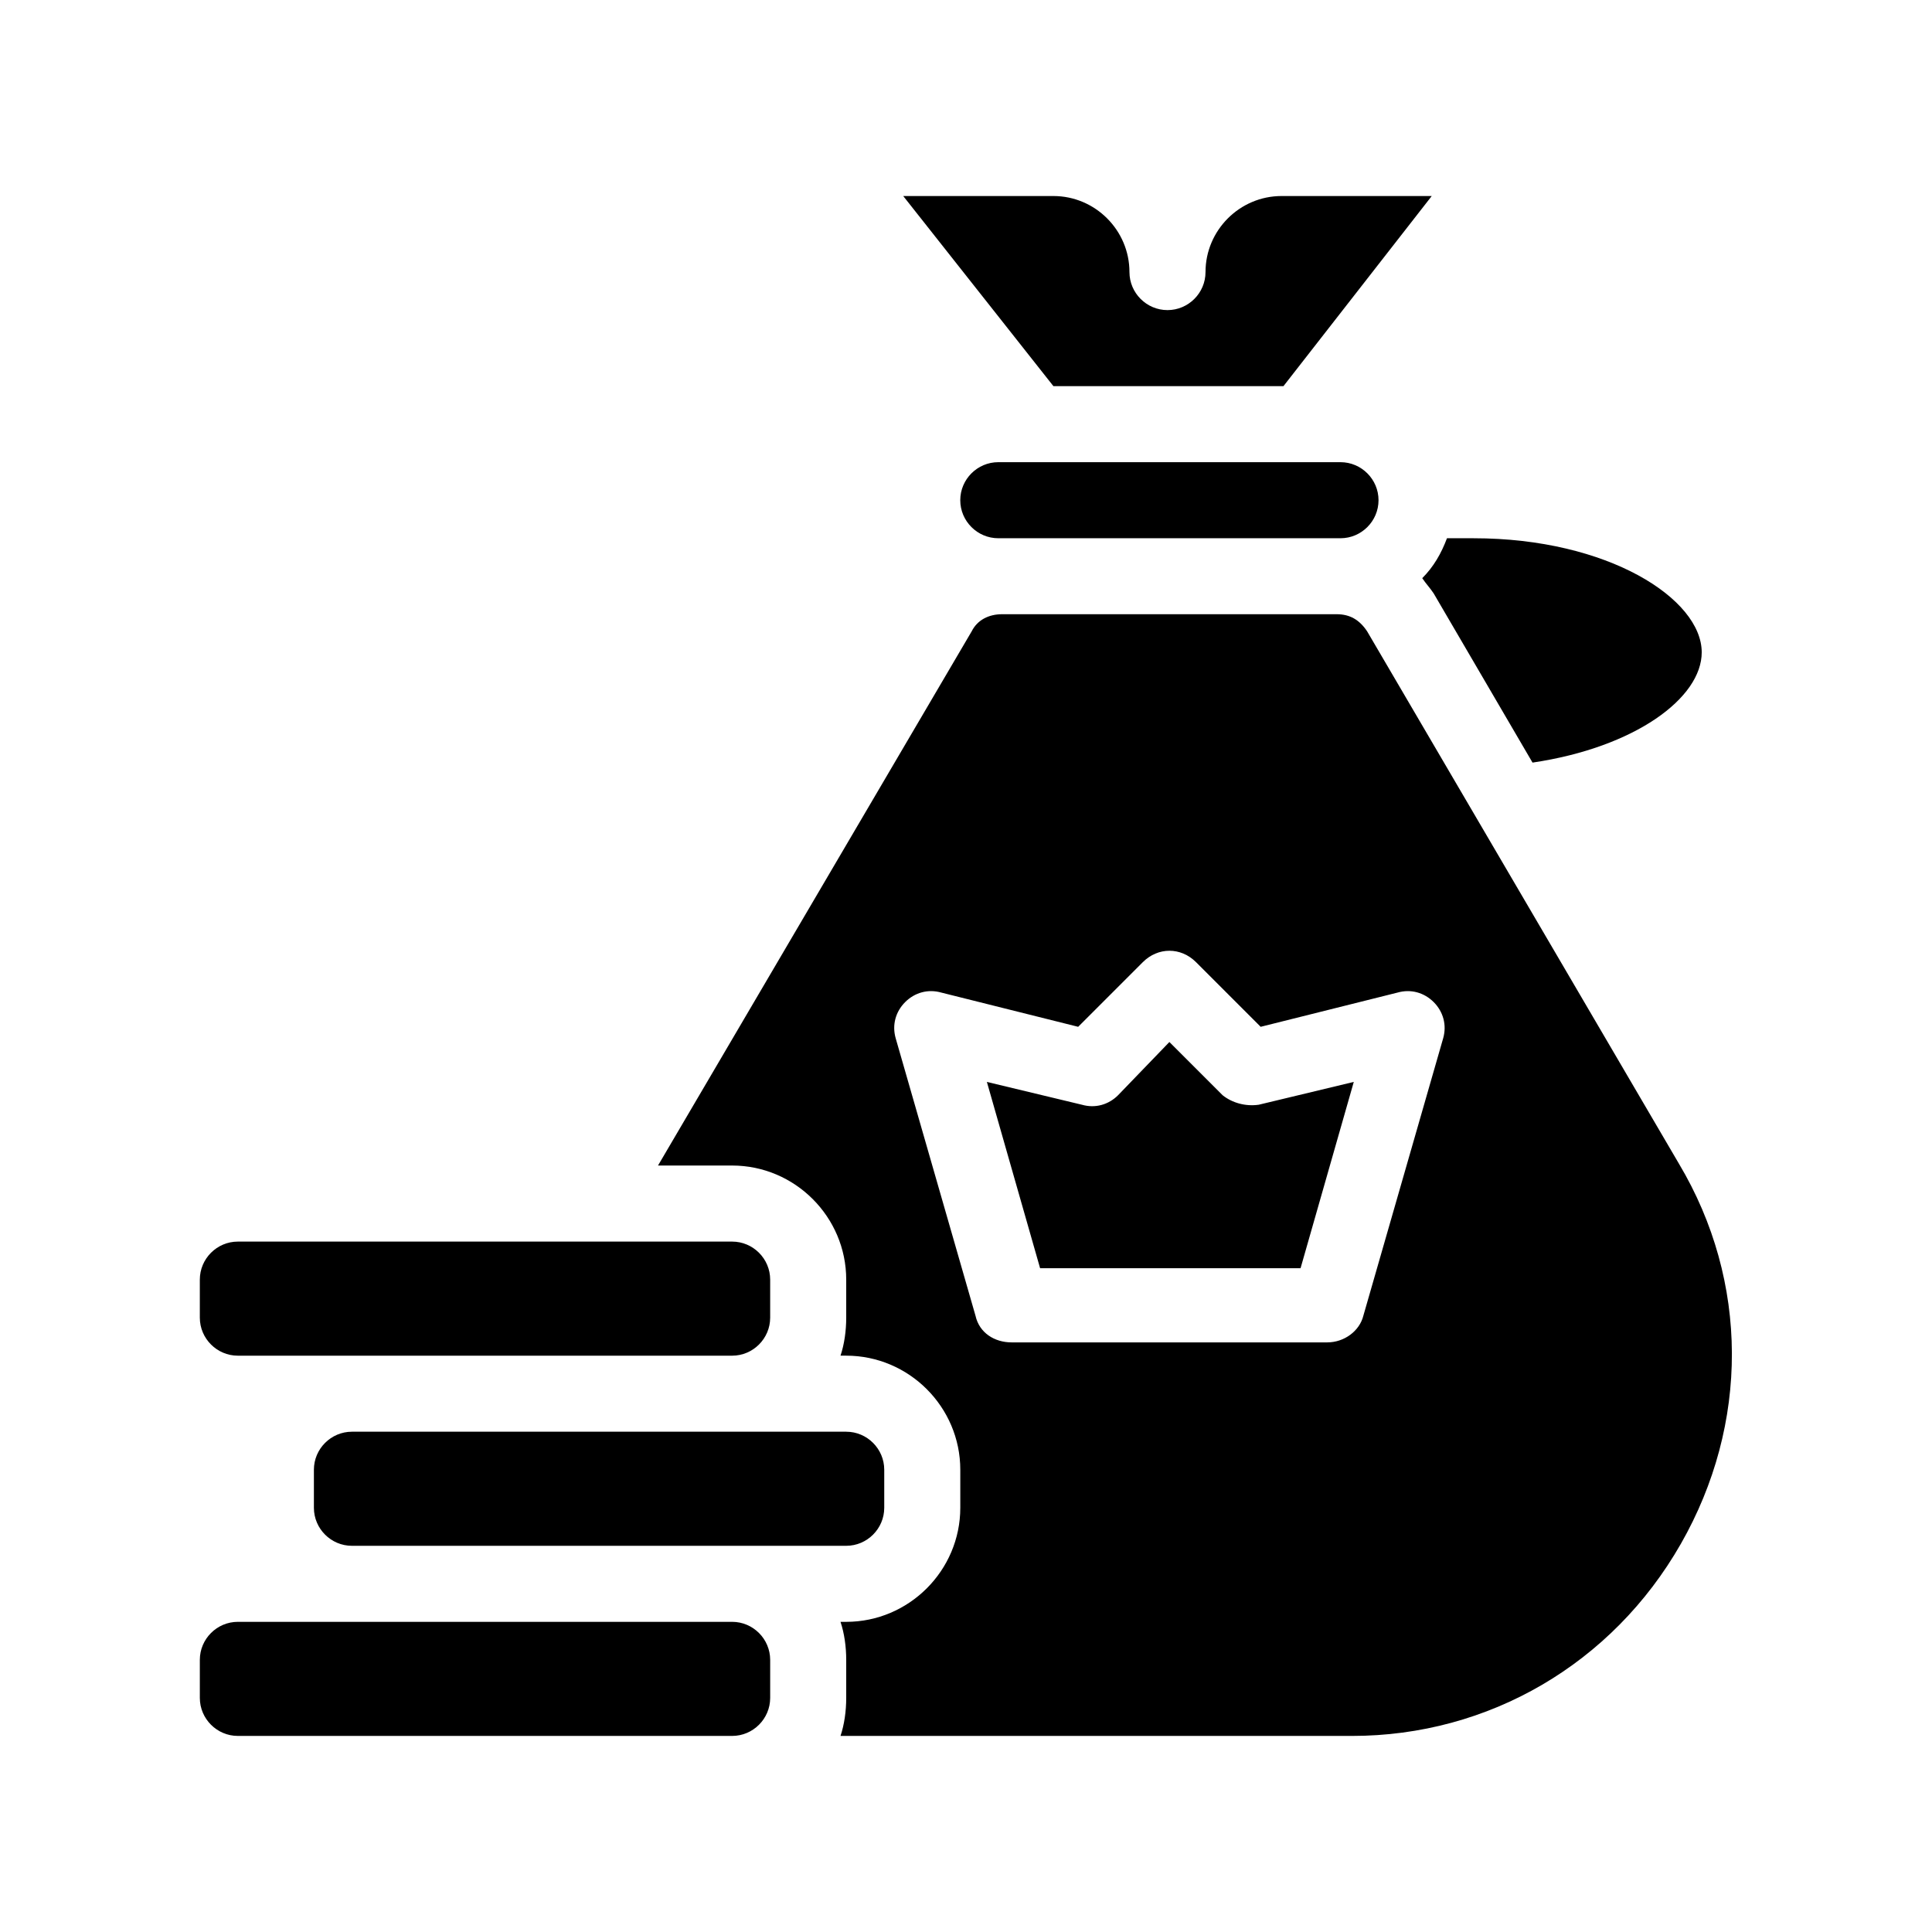 <?xml version="1.0" encoding="UTF-8"?>
<!-- Uploaded to: ICON Repo, www.svgrepo.com, Generator: ICON Repo Mixer Tools -->
<svg fill="#000000" width="800px" height="800px" version="1.1" viewBox="144 144 512 512" xmlns="http://www.w3.org/2000/svg">
 <path d="m520.91 297.22c3.023-3.023 5.039-6.551 6.551-10.578h7.055c35.77 0 60.457 16.121 60.457 30.23 0 12.09-17.633 25.191-44.84 29.223l-26.199-44.84c-1.008-1.516-2.016-2.523-3.023-4.035zm-36.781-50.887 39.297-50.383h-39.801c-11.082 0-20.152 9.07-20.152 20.152 0 5.543-4.535 10.078-10.078 10.078-5.543 0-10.078-4.535-10.078-10.078 0-11.082-9.07-20.152-20.152-20.152h-39.801l39.801 50.383zm105.3 306.82c-18.137 31.742-50.883 50.887-87.156 50.887h-135.53c1.008-3.023 1.512-6.551 1.512-10.078v-10.078c0-3.527-0.504-7.055-1.512-10.078h1.512c16.625 0 30.23-13.602 30.23-30.23v-10.078c0-16.625-13.602-30.23-30.23-30.23h-1.512c1.008-3.023 1.512-6.551 1.512-10.078v-10.078c0-16.625-13.602-30.23-30.23-30.23h-19.648l83.129-141.57c1.512-3.023 4.535-4.535 8.062-4.535h88.672c3.527 0 6.047 1.512 8.062 4.535l82.625 141.07c18.637 31.254 18.637 69.039 0.5 100.78zm-65.492-143.59c-2.519-2.519-6.047-3.527-9.574-2.519l-36.273 9.07-17.129-17.129c-4.031-4.031-10.078-4.031-14.105 0l-17.129 17.129-36.273-9.07c-3.527-1.008-7.055 0-9.574 2.519-2.519 2.519-3.527 6.047-2.519 9.574l21.16 73.555c1.008 4.535 5.039 7.055 9.574 7.055h83.629c4.535 0 8.566-3.023 9.574-7.055l21.16-73.555c1.004-3.527-0.004-7.055-2.519-9.574zm-115.38-143.08c-5.543 0-10.078 4.535-10.078 10.078 0 5.543 4.535 10.078 10.078 10.078h90.688c5.543 0 10.078-4.535 10.078-10.078 0-5.543-4.535-10.078-10.078-10.078zm-70.531 307.32h-130.99c-5.543 0-10.078 4.535-10.078 10.078v10.078c0 5.543 4.535 10.078 10.078 10.078h130.99c5.543 0 10.078-4.535 10.078-10.078v-10.078c-0.004-5.543-4.539-10.078-10.078-10.078zm-110.84-40.305v10.078c0 5.543 4.535 10.078 10.078 10.078h130.99c5.543 0 10.078-4.535 10.078-10.078v-10.078c0-5.543-4.535-10.078-10.078-10.078h-130.99c-5.543 0.004-10.078 4.535-10.078 10.078zm-20.152-30.227h130.99c5.543 0 10.078-4.535 10.078-10.078v-10.078c0-5.543-4.535-10.078-10.078-10.078h-130.99c-5.543 0-10.078 4.535-10.078 10.078v10.078c0.004 5.543 4.535 10.078 10.078 10.078zm260.97-69.023-14.105-14.105-13.602 14.105c-2.519 2.519-6.047 3.527-9.574 2.519l-25.191-6.047 14.105 49.375h69.023l14.105-49.375-25.191 6.047c-3.523 0.504-7.051-0.504-9.57-2.519z"/>
</svg>